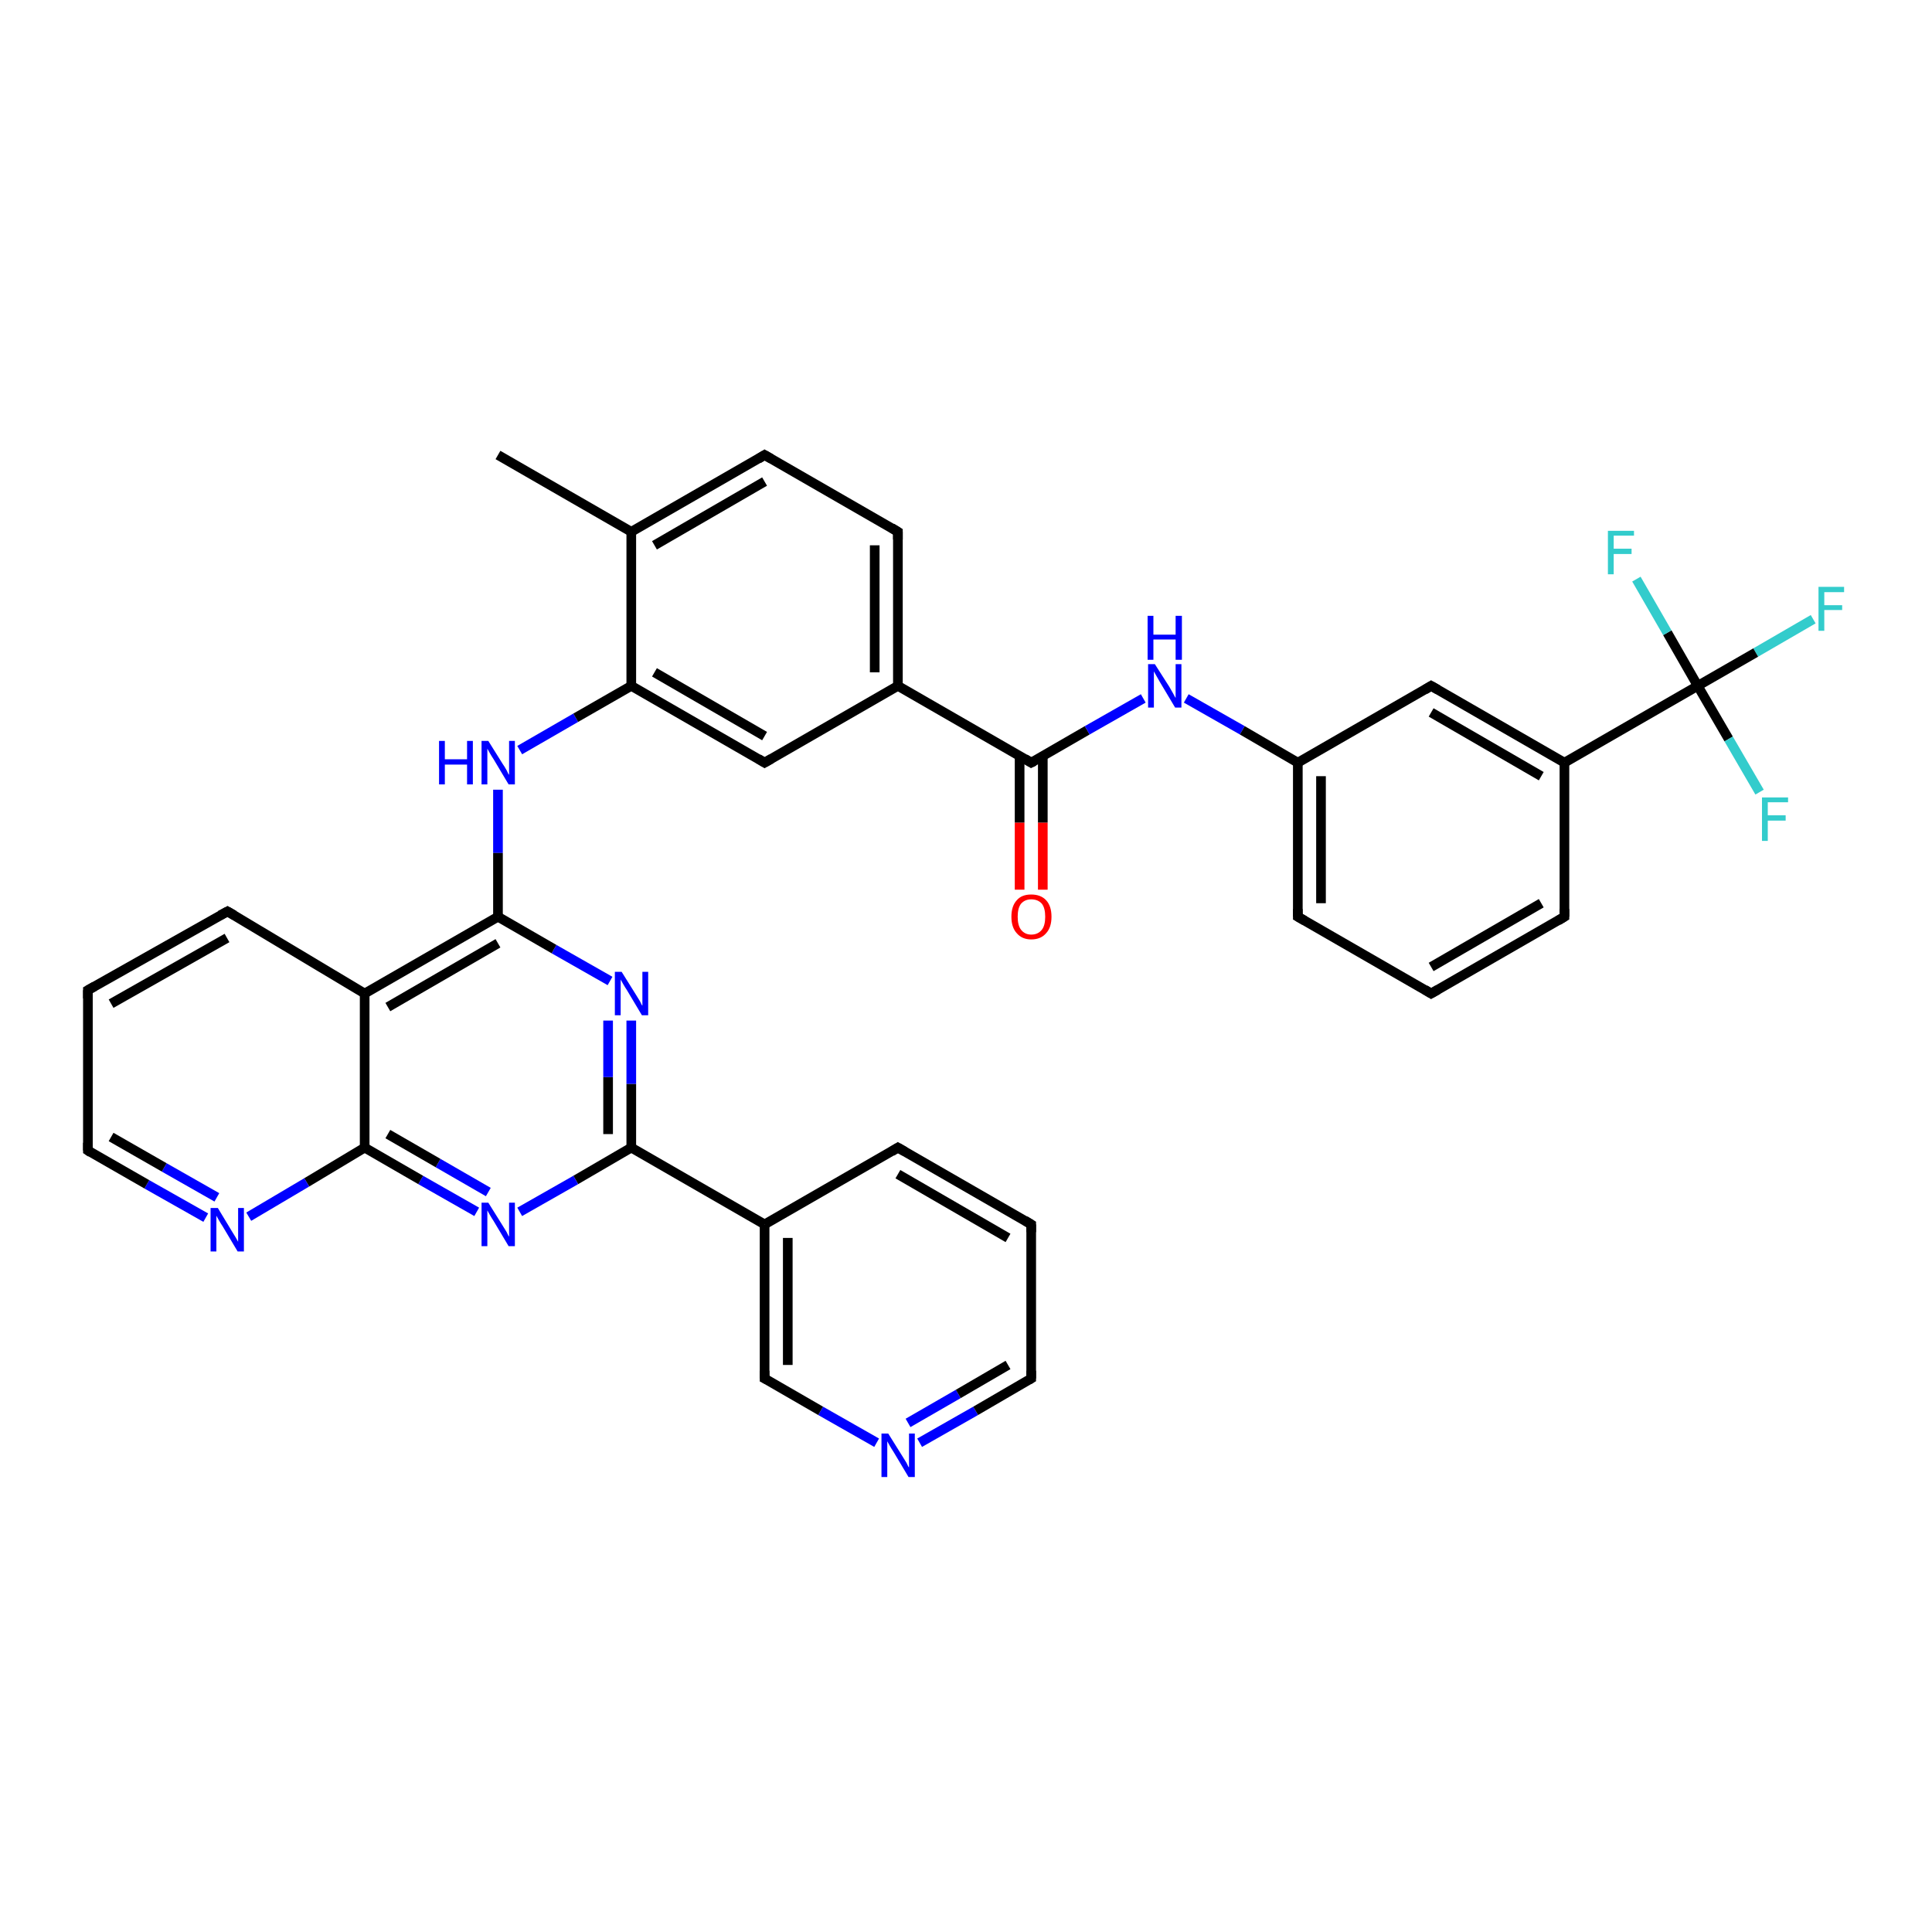 <?xml version='1.0' encoding='iso-8859-1'?>
<svg version='1.1' baseProfile='full'
              xmlns='http://www.w3.org/2000/svg'
                      xmlns:rdkit='http://www.rdkit.org/xml'
                      xmlns:xlink='http://www.w3.org/1999/xlink'
                  xml:space='preserve'
width='400px' height='400px' viewBox='0 0 400 400'>
<!-- END OF HEADER -->
<rect style='opacity:1.0;fill:#FFFFFF;stroke:none' width='400.0' height='400.0' x='0.0' y='0.0'> </rect>
<path class='bond-0 atom-35 atom-34' d='M 190.4,298.7 L 202.0,292.1' style='fill:none;fill-rule:evenodd;stroke:#0000FF;stroke-width:2.0px;stroke-linecap:butt;stroke-linejoin:miter;stroke-opacity:1' />
<path class='bond-0 atom-35 atom-34' d='M 202.0,292.1 L 213.5,285.4' style='fill:none;fill-rule:evenodd;stroke:#000000;stroke-width:2.0px;stroke-linecap:butt;stroke-linejoin:miter;stroke-opacity:1' />
<path class='bond-0 atom-35 atom-34' d='M 188.0,294.6 L 198.4,288.6' style='fill:none;fill-rule:evenodd;stroke:#0000FF;stroke-width:2.0px;stroke-linecap:butt;stroke-linejoin:miter;stroke-opacity:1' />
<path class='bond-0 atom-35 atom-34' d='M 198.4,288.6 L 208.7,282.6' style='fill:none;fill-rule:evenodd;stroke:#000000;stroke-width:2.0px;stroke-linecap:butt;stroke-linejoin:miter;stroke-opacity:1' />
<path class='bond-1 atom-35 atom-36' d='M 181.5,298.7 L 169.9,292.1' style='fill:none;fill-rule:evenodd;stroke:#0000FF;stroke-width:2.0px;stroke-linecap:butt;stroke-linejoin:miter;stroke-opacity:1' />
<path class='bond-1 atom-35 atom-36' d='M 169.9,292.1 L 158.3,285.4' style='fill:none;fill-rule:evenodd;stroke:#000000;stroke-width:2.0px;stroke-linecap:butt;stroke-linejoin:miter;stroke-opacity:1' />
<path class='bond-2 atom-34 atom-33' d='M 213.5,285.4 L 213.5,253.5' style='fill:none;fill-rule:evenodd;stroke:#000000;stroke-width:2.0px;stroke-linecap:butt;stroke-linejoin:miter;stroke-opacity:1' />
<path class='bond-3 atom-36 atom-31' d='M 158.3,285.4 L 158.3,253.5' style='fill:none;fill-rule:evenodd;stroke:#000000;stroke-width:2.0px;stroke-linecap:butt;stroke-linejoin:miter;stroke-opacity:1' />
<path class='bond-3 atom-36 atom-31' d='M 163.1,282.6 L 163.1,256.3' style='fill:none;fill-rule:evenodd;stroke:#000000;stroke-width:2.0px;stroke-linecap:butt;stroke-linejoin:miter;stroke-opacity:1' />
<path class='bond-4 atom-33 atom-32' d='M 213.5,253.5 L 185.9,237.6' style='fill:none;fill-rule:evenodd;stroke:#000000;stroke-width:2.0px;stroke-linecap:butt;stroke-linejoin:miter;stroke-opacity:1' />
<path class='bond-4 atom-33 atom-32' d='M 208.7,256.3 L 185.9,243.1' style='fill:none;fill-rule:evenodd;stroke:#000000;stroke-width:2.0px;stroke-linecap:butt;stroke-linejoin:miter;stroke-opacity:1' />
<path class='bond-5 atom-31 atom-32' d='M 158.3,253.5 L 185.9,237.6' style='fill:none;fill-rule:evenodd;stroke:#000000;stroke-width:2.0px;stroke-linecap:butt;stroke-linejoin:miter;stroke-opacity:1' />
<path class='bond-6 atom-31 atom-30' d='M 158.3,253.5 L 130.7,237.6' style='fill:none;fill-rule:evenodd;stroke:#000000;stroke-width:2.0px;stroke-linecap:butt;stroke-linejoin:miter;stroke-opacity:1' />
<path class='bond-7 atom-30 atom-22' d='M 130.7,237.6 L 130.7,224.4' style='fill:none;fill-rule:evenodd;stroke:#000000;stroke-width:2.0px;stroke-linecap:butt;stroke-linejoin:miter;stroke-opacity:1' />
<path class='bond-7 atom-30 atom-22' d='M 130.7,224.4 L 130.7,211.3' style='fill:none;fill-rule:evenodd;stroke:#0000FF;stroke-width:2.0px;stroke-linecap:butt;stroke-linejoin:miter;stroke-opacity:1' />
<path class='bond-7 atom-30 atom-22' d='M 125.9,234.8 L 125.9,223.0' style='fill:none;fill-rule:evenodd;stroke:#000000;stroke-width:2.0px;stroke-linecap:butt;stroke-linejoin:miter;stroke-opacity:1' />
<path class='bond-7 atom-30 atom-22' d='M 125.9,223.0 L 125.9,211.3' style='fill:none;fill-rule:evenodd;stroke:#0000FF;stroke-width:2.0px;stroke-linecap:butt;stroke-linejoin:miter;stroke-opacity:1' />
<path class='bond-8 atom-30 atom-29' d='M 130.7,237.6 L 119.2,244.3' style='fill:none;fill-rule:evenodd;stroke:#000000;stroke-width:2.0px;stroke-linecap:butt;stroke-linejoin:miter;stroke-opacity:1' />
<path class='bond-8 atom-30 atom-29' d='M 119.2,244.3 L 107.6,250.9' style='fill:none;fill-rule:evenodd;stroke:#0000FF;stroke-width:2.0px;stroke-linecap:butt;stroke-linejoin:miter;stroke-opacity:1' />
<path class='bond-9 atom-22 atom-21' d='M 126.3,203.1 L 114.7,196.5' style='fill:none;fill-rule:evenodd;stroke:#0000FF;stroke-width:2.0px;stroke-linecap:butt;stroke-linejoin:miter;stroke-opacity:1' />
<path class='bond-9 atom-22 atom-21' d='M 114.7,196.5 L 103.1,189.8' style='fill:none;fill-rule:evenodd;stroke:#000000;stroke-width:2.0px;stroke-linecap:butt;stroke-linejoin:miter;stroke-opacity:1' />
<path class='bond-10 atom-20 atom-21' d='M 103.1,163.5 L 103.1,176.6' style='fill:none;fill-rule:evenodd;stroke:#0000FF;stroke-width:2.0px;stroke-linecap:butt;stroke-linejoin:miter;stroke-opacity:1' />
<path class='bond-10 atom-20 atom-21' d='M 103.1,176.6 L 103.1,189.8' style='fill:none;fill-rule:evenodd;stroke:#000000;stroke-width:2.0px;stroke-linecap:butt;stroke-linejoin:miter;stroke-opacity:1' />
<path class='bond-11 atom-20 atom-19' d='M 107.6,155.3 L 119.2,148.6' style='fill:none;fill-rule:evenodd;stroke:#0000FF;stroke-width:2.0px;stroke-linecap:butt;stroke-linejoin:miter;stroke-opacity:1' />
<path class='bond-11 atom-20 atom-19' d='M 119.2,148.6 L 130.7,142.0' style='fill:none;fill-rule:evenodd;stroke:#000000;stroke-width:2.0px;stroke-linecap:butt;stroke-linejoin:miter;stroke-opacity:1' />
<path class='bond-12 atom-21 atom-23' d='M 103.1,189.8 L 75.5,205.7' style='fill:none;fill-rule:evenodd;stroke:#000000;stroke-width:2.0px;stroke-linecap:butt;stroke-linejoin:miter;stroke-opacity:1' />
<path class='bond-12 atom-21 atom-23' d='M 103.1,195.3 L 80.3,208.5' style='fill:none;fill-rule:evenodd;stroke:#000000;stroke-width:2.0px;stroke-linecap:butt;stroke-linejoin:miter;stroke-opacity:1' />
<path class='bond-13 atom-29 atom-28' d='M 98.7,250.9 L 87.1,244.3' style='fill:none;fill-rule:evenodd;stroke:#0000FF;stroke-width:2.0px;stroke-linecap:butt;stroke-linejoin:miter;stroke-opacity:1' />
<path class='bond-13 atom-29 atom-28' d='M 87.1,244.3 L 75.5,237.6' style='fill:none;fill-rule:evenodd;stroke:#000000;stroke-width:2.0px;stroke-linecap:butt;stroke-linejoin:miter;stroke-opacity:1' />
<path class='bond-13 atom-29 atom-28' d='M 101.1,246.8 L 90.7,240.8' style='fill:none;fill-rule:evenodd;stroke:#0000FF;stroke-width:2.0px;stroke-linecap:butt;stroke-linejoin:miter;stroke-opacity:1' />
<path class='bond-13 atom-29 atom-28' d='M 90.7,240.8 L 80.3,234.8' style='fill:none;fill-rule:evenodd;stroke:#000000;stroke-width:2.0px;stroke-linecap:butt;stroke-linejoin:miter;stroke-opacity:1' />
<path class='bond-14 atom-18 atom-17' d='M 103.1,94.2 L 130.7,110.1' style='fill:none;fill-rule:evenodd;stroke:#000000;stroke-width:2.0px;stroke-linecap:butt;stroke-linejoin:miter;stroke-opacity:1' />
<path class='bond-15 atom-19 atom-17' d='M 130.7,142.0 L 130.7,110.1' style='fill:none;fill-rule:evenodd;stroke:#000000;stroke-width:2.0px;stroke-linecap:butt;stroke-linejoin:miter;stroke-opacity:1' />
<path class='bond-16 atom-19 atom-14' d='M 130.7,142.0 L 158.3,157.9' style='fill:none;fill-rule:evenodd;stroke:#000000;stroke-width:2.0px;stroke-linecap:butt;stroke-linejoin:miter;stroke-opacity:1' />
<path class='bond-16 atom-19 atom-14' d='M 135.5,139.2 L 158.3,152.4' style='fill:none;fill-rule:evenodd;stroke:#000000;stroke-width:2.0px;stroke-linecap:butt;stroke-linejoin:miter;stroke-opacity:1' />
<path class='bond-17 atom-17 atom-16' d='M 130.7,110.1 L 158.3,94.2' style='fill:none;fill-rule:evenodd;stroke:#000000;stroke-width:2.0px;stroke-linecap:butt;stroke-linejoin:miter;stroke-opacity:1' />
<path class='bond-17 atom-17 atom-16' d='M 135.5,112.9 L 158.3,99.7' style='fill:none;fill-rule:evenodd;stroke:#000000;stroke-width:2.0px;stroke-linecap:butt;stroke-linejoin:miter;stroke-opacity:1' />
<path class='bond-18 atom-28 atom-23' d='M 75.5,237.6 L 75.5,205.7' style='fill:none;fill-rule:evenodd;stroke:#000000;stroke-width:2.0px;stroke-linecap:butt;stroke-linejoin:miter;stroke-opacity:1' />
<path class='bond-19 atom-28 atom-27' d='M 75.5,237.6 L 63.5,244.8' style='fill:none;fill-rule:evenodd;stroke:#000000;stroke-width:2.0px;stroke-linecap:butt;stroke-linejoin:miter;stroke-opacity:1' />
<path class='bond-19 atom-28 atom-27' d='M 63.5,244.8 L 51.5,251.9' style='fill:none;fill-rule:evenodd;stroke:#0000FF;stroke-width:2.0px;stroke-linecap:butt;stroke-linejoin:miter;stroke-opacity:1' />
<path class='bond-20 atom-23 atom-24' d='M 75.5,205.7 L 47.1,188.7' style='fill:none;fill-rule:evenodd;stroke:#000000;stroke-width:2.0px;stroke-linecap:butt;stroke-linejoin:miter;stroke-opacity:1' />
<path class='bond-21 atom-14 atom-13' d='M 158.3,157.9 L 185.9,142.0' style='fill:none;fill-rule:evenodd;stroke:#000000;stroke-width:2.0px;stroke-linecap:butt;stroke-linejoin:miter;stroke-opacity:1' />
<path class='bond-22 atom-16 atom-15' d='M 158.3,94.2 L 185.9,110.1' style='fill:none;fill-rule:evenodd;stroke:#000000;stroke-width:2.0px;stroke-linecap:butt;stroke-linejoin:miter;stroke-opacity:1' />
<path class='bond-23 atom-27 atom-26' d='M 42.6,252.1 L 30.4,245.2' style='fill:none;fill-rule:evenodd;stroke:#0000FF;stroke-width:2.0px;stroke-linecap:butt;stroke-linejoin:miter;stroke-opacity:1' />
<path class='bond-23 atom-27 atom-26' d='M 30.4,245.2 L 18.2,238.2' style='fill:none;fill-rule:evenodd;stroke:#000000;stroke-width:2.0px;stroke-linecap:butt;stroke-linejoin:miter;stroke-opacity:1' />
<path class='bond-23 atom-27 atom-26' d='M 44.9,247.9 L 34.0,241.7' style='fill:none;fill-rule:evenodd;stroke:#0000FF;stroke-width:2.0px;stroke-linecap:butt;stroke-linejoin:miter;stroke-opacity:1' />
<path class='bond-23 atom-27 atom-26' d='M 34.0,241.7 L 23.0,235.4' style='fill:none;fill-rule:evenodd;stroke:#000000;stroke-width:2.0px;stroke-linecap:butt;stroke-linejoin:miter;stroke-opacity:1' />
<path class='bond-24 atom-24 atom-25' d='M 47.1,188.7 L 18.2,205.0' style='fill:none;fill-rule:evenodd;stroke:#000000;stroke-width:2.0px;stroke-linecap:butt;stroke-linejoin:miter;stroke-opacity:1' />
<path class='bond-24 atom-24 atom-25' d='M 47.0,194.2 L 23.0,207.8' style='fill:none;fill-rule:evenodd;stroke:#000000;stroke-width:2.0px;stroke-linecap:butt;stroke-linejoin:miter;stroke-opacity:1' />
<path class='bond-25 atom-13 atom-15' d='M 185.9,142.0 L 185.9,110.1' style='fill:none;fill-rule:evenodd;stroke:#000000;stroke-width:2.0px;stroke-linecap:butt;stroke-linejoin:miter;stroke-opacity:1' />
<path class='bond-25 atom-13 atom-15' d='M 181.1,139.2 L 181.1,112.9' style='fill:none;fill-rule:evenodd;stroke:#000000;stroke-width:2.0px;stroke-linecap:butt;stroke-linejoin:miter;stroke-opacity:1' />
<path class='bond-26 atom-13 atom-11' d='M 185.9,142.0 L 213.5,157.9' style='fill:none;fill-rule:evenodd;stroke:#000000;stroke-width:2.0px;stroke-linecap:butt;stroke-linejoin:miter;stroke-opacity:1' />
<path class='bond-27 atom-12 atom-11' d='M 211.1,184.2 L 211.1,170.3' style='fill:none;fill-rule:evenodd;stroke:#FF0000;stroke-width:2.0px;stroke-linecap:butt;stroke-linejoin:miter;stroke-opacity:1' />
<path class='bond-27 atom-12 atom-11' d='M 211.1,170.3 L 211.1,156.5' style='fill:none;fill-rule:evenodd;stroke:#000000;stroke-width:2.0px;stroke-linecap:butt;stroke-linejoin:miter;stroke-opacity:1' />
<path class='bond-27 atom-12 atom-11' d='M 215.9,184.2 L 215.9,170.3' style='fill:none;fill-rule:evenodd;stroke:#FF0000;stroke-width:2.0px;stroke-linecap:butt;stroke-linejoin:miter;stroke-opacity:1' />
<path class='bond-27 atom-12 atom-11' d='M 215.9,170.3 L 215.9,156.5' style='fill:none;fill-rule:evenodd;stroke:#000000;stroke-width:2.0px;stroke-linecap:butt;stroke-linejoin:miter;stroke-opacity:1' />
<path class='bond-28 atom-3 atom-1' d='M 375.4,128.2 L 363.5,135.1' style='fill:none;fill-rule:evenodd;stroke:#33CCCC;stroke-width:2.0px;stroke-linecap:butt;stroke-linejoin:miter;stroke-opacity:1' />
<path class='bond-28 atom-3 atom-1' d='M 363.5,135.1 L 351.5,142.0' style='fill:none;fill-rule:evenodd;stroke:#000000;stroke-width:2.0px;stroke-linecap:butt;stroke-linejoin:miter;stroke-opacity:1' />
<path class='bond-29 atom-11 atom-10' d='M 213.5,157.9 L 225.1,151.2' style='fill:none;fill-rule:evenodd;stroke:#000000;stroke-width:2.0px;stroke-linecap:butt;stroke-linejoin:miter;stroke-opacity:1' />
<path class='bond-29 atom-11 atom-10' d='M 225.1,151.2 L 236.7,144.6' style='fill:none;fill-rule:evenodd;stroke:#0000FF;stroke-width:2.0px;stroke-linecap:butt;stroke-linejoin:miter;stroke-opacity:1' />
<path class='bond-30 atom-26 atom-25' d='M 18.2,238.2 L 18.2,205.0' style='fill:none;fill-rule:evenodd;stroke:#000000;stroke-width:2.0px;stroke-linecap:butt;stroke-linejoin:miter;stroke-opacity:1' />
<path class='bond-31 atom-10 atom-9' d='M 245.6,144.6 L 257.2,151.2' style='fill:none;fill-rule:evenodd;stroke:#0000FF;stroke-width:2.0px;stroke-linecap:butt;stroke-linejoin:miter;stroke-opacity:1' />
<path class='bond-31 atom-10 atom-9' d='M 257.2,151.2 L 268.7,157.9' style='fill:none;fill-rule:evenodd;stroke:#000000;stroke-width:2.0px;stroke-linecap:butt;stroke-linejoin:miter;stroke-opacity:1' />
<path class='bond-32 atom-5 atom-9' d='M 296.3,142.0 L 268.7,157.9' style='fill:none;fill-rule:evenodd;stroke:#000000;stroke-width:2.0px;stroke-linecap:butt;stroke-linejoin:miter;stroke-opacity:1' />
<path class='bond-33 atom-5 atom-4' d='M 296.3,142.0 L 323.9,157.9' style='fill:none;fill-rule:evenodd;stroke:#000000;stroke-width:2.0px;stroke-linecap:butt;stroke-linejoin:miter;stroke-opacity:1' />
<path class='bond-33 atom-5 atom-4' d='M 296.3,147.5 L 319.1,160.7' style='fill:none;fill-rule:evenodd;stroke:#000000;stroke-width:2.0px;stroke-linecap:butt;stroke-linejoin:miter;stroke-opacity:1' />
<path class='bond-34 atom-1 atom-0' d='M 351.5,142.0 L 345.2,131.0' style='fill:none;fill-rule:evenodd;stroke:#000000;stroke-width:2.0px;stroke-linecap:butt;stroke-linejoin:miter;stroke-opacity:1' />
<path class='bond-34 atom-1 atom-0' d='M 345.2,131.0 L 338.8,119.9' style='fill:none;fill-rule:evenodd;stroke:#33CCCC;stroke-width:2.0px;stroke-linecap:butt;stroke-linejoin:miter;stroke-opacity:1' />
<path class='bond-35 atom-1 atom-4' d='M 351.5,142.0 L 323.9,157.9' style='fill:none;fill-rule:evenodd;stroke:#000000;stroke-width:2.0px;stroke-linecap:butt;stroke-linejoin:miter;stroke-opacity:1' />
<path class='bond-36 atom-1 atom-2' d='M 351.5,142.0 L 357.9,153.0' style='fill:none;fill-rule:evenodd;stroke:#000000;stroke-width:2.0px;stroke-linecap:butt;stroke-linejoin:miter;stroke-opacity:1' />
<path class='bond-36 atom-1 atom-2' d='M 357.9,153.0 L 364.3,164.0' style='fill:none;fill-rule:evenodd;stroke:#33CCCC;stroke-width:2.0px;stroke-linecap:butt;stroke-linejoin:miter;stroke-opacity:1' />
<path class='bond-37 atom-9 atom-8' d='M 268.7,157.9 L 268.7,189.8' style='fill:none;fill-rule:evenodd;stroke:#000000;stroke-width:2.0px;stroke-linecap:butt;stroke-linejoin:miter;stroke-opacity:1' />
<path class='bond-37 atom-9 atom-8' d='M 273.5,160.7 L 273.5,187.0' style='fill:none;fill-rule:evenodd;stroke:#000000;stroke-width:2.0px;stroke-linecap:butt;stroke-linejoin:miter;stroke-opacity:1' />
<path class='bond-38 atom-4 atom-6' d='M 323.9,157.9 L 323.9,189.8' style='fill:none;fill-rule:evenodd;stroke:#000000;stroke-width:2.0px;stroke-linecap:butt;stroke-linejoin:miter;stroke-opacity:1' />
<path class='bond-39 atom-8 atom-7' d='M 268.7,189.8 L 296.3,205.7' style='fill:none;fill-rule:evenodd;stroke:#000000;stroke-width:2.0px;stroke-linecap:butt;stroke-linejoin:miter;stroke-opacity:1' />
<path class='bond-40 atom-6 atom-7' d='M 323.9,189.8 L 296.3,205.7' style='fill:none;fill-rule:evenodd;stroke:#000000;stroke-width:2.0px;stroke-linecap:butt;stroke-linejoin:miter;stroke-opacity:1' />
<path class='bond-40 atom-6 atom-7' d='M 319.1,187.0 L 296.3,200.2' style='fill:none;fill-rule:evenodd;stroke:#000000;stroke-width:2.0px;stroke-linecap:butt;stroke-linejoin:miter;stroke-opacity:1' />
<path d='M 295.0,142.8 L 296.3,142.0 L 297.7,142.8' style='fill:none;stroke:#000000;stroke-width:2.0px;stroke-linecap:butt;stroke-linejoin:miter;stroke-opacity:1;' />
<path d='M 323.9,188.2 L 323.9,189.8 L 322.6,190.6' style='fill:none;stroke:#000000;stroke-width:2.0px;stroke-linecap:butt;stroke-linejoin:miter;stroke-opacity:1;' />
<path d='M 295.0,204.9 L 296.3,205.7 L 297.7,204.9' style='fill:none;stroke:#000000;stroke-width:2.0px;stroke-linecap:butt;stroke-linejoin:miter;stroke-opacity:1;' />
<path d='M 268.7,188.2 L 268.7,189.8 L 270.1,190.6' style='fill:none;stroke:#000000;stroke-width:2.0px;stroke-linecap:butt;stroke-linejoin:miter;stroke-opacity:1;' />
<path d='M 212.2,157.1 L 213.5,157.9 L 214.1,157.6' style='fill:none;stroke:#000000;stroke-width:2.0px;stroke-linecap:butt;stroke-linejoin:miter;stroke-opacity:1;' />
<path d='M 157.0,157.1 L 158.3,157.9 L 159.7,157.1' style='fill:none;stroke:#000000;stroke-width:2.0px;stroke-linecap:butt;stroke-linejoin:miter;stroke-opacity:1;' />
<path d='M 184.6,109.3 L 185.9,110.1 L 185.9,111.7' style='fill:none;stroke:#000000;stroke-width:2.0px;stroke-linecap:butt;stroke-linejoin:miter;stroke-opacity:1;' />
<path d='M 157.0,95.0 L 158.3,94.2 L 159.7,95.0' style='fill:none;stroke:#000000;stroke-width:2.0px;stroke-linecap:butt;stroke-linejoin:miter;stroke-opacity:1;' />
<path d='M 48.5,189.5 L 47.1,188.7 L 45.6,189.5' style='fill:none;stroke:#000000;stroke-width:2.0px;stroke-linecap:butt;stroke-linejoin:miter;stroke-opacity:1;' />
<path d='M 19.6,204.2 L 18.2,205.0 L 18.2,206.7' style='fill:none;stroke:#000000;stroke-width:2.0px;stroke-linecap:butt;stroke-linejoin:miter;stroke-opacity:1;' />
<path d='M 18.8,238.6 L 18.2,238.2 L 18.2,236.6' style='fill:none;stroke:#000000;stroke-width:2.0px;stroke-linecap:butt;stroke-linejoin:miter;stroke-opacity:1;' />
<path d='M 187.3,238.4 L 185.9,237.6 L 184.6,238.4' style='fill:none;stroke:#000000;stroke-width:2.0px;stroke-linecap:butt;stroke-linejoin:miter;stroke-opacity:1;' />
<path d='M 213.5,255.1 L 213.5,253.5 L 212.2,252.7' style='fill:none;stroke:#000000;stroke-width:2.0px;stroke-linecap:butt;stroke-linejoin:miter;stroke-opacity:1;' />
<path d='M 213.0,285.7 L 213.5,285.4 L 213.5,283.8' style='fill:none;stroke:#000000;stroke-width:2.0px;stroke-linecap:butt;stroke-linejoin:miter;stroke-opacity:1;' />
<path d='M 158.9,285.7 L 158.3,285.4 L 158.3,283.8' style='fill:none;stroke:#000000;stroke-width:2.0px;stroke-linecap:butt;stroke-linejoin:miter;stroke-opacity:1;' />
<path class='atom-0' d='M 332.9 109.9
L 338.3 109.9
L 338.3 110.9
L 334.1 110.9
L 334.1 113.6
L 337.8 113.6
L 337.8 114.7
L 334.1 114.7
L 334.1 118.9
L 332.9 118.9
L 332.9 109.9
' fill='#33CCCC'/>
<path class='atom-2' d='M 364.8 165.1
L 370.2 165.1
L 370.2 166.1
L 366.0 166.1
L 366.0 168.8
L 369.7 168.8
L 369.7 169.9
L 366.0 169.9
L 366.0 174.1
L 364.8 174.1
L 364.8 165.1
' fill='#33CCCC'/>
<path class='atom-3' d='M 376.5 121.5
L 381.8 121.5
L 381.8 122.6
L 377.7 122.6
L 377.7 125.3
L 381.4 125.3
L 381.4 126.3
L 377.7 126.3
L 377.7 130.6
L 376.5 130.6
L 376.5 121.5
' fill='#33CCCC'/>
<path class='atom-10' d='M 239.1 137.5
L 242.1 142.2
Q 242.4 142.7, 242.9 143.6
Q 243.3 144.4, 243.4 144.5
L 243.4 137.5
L 244.6 137.5
L 244.6 146.5
L 243.3 146.5
L 240.2 141.3
Q 239.8 140.6, 239.4 139.9
Q 239.0 139.2, 238.9 139.0
L 238.9 146.5
L 237.7 146.5
L 237.7 137.5
L 239.1 137.5
' fill='#0000FF'/>
<path class='atom-10' d='M 237.6 127.5
L 238.8 127.5
L 238.8 131.4
L 243.4 131.4
L 243.4 127.5
L 244.7 127.5
L 244.7 136.6
L 243.4 136.6
L 243.4 132.4
L 238.8 132.4
L 238.8 136.6
L 237.6 136.6
L 237.6 127.5
' fill='#0000FF'/>
<path class='atom-12' d='M 209.4 189.8
Q 209.4 187.6, 210.5 186.4
Q 211.5 185.2, 213.5 185.2
Q 215.5 185.2, 216.6 186.4
Q 217.7 187.6, 217.7 189.8
Q 217.7 192.0, 216.6 193.2
Q 215.5 194.5, 213.5 194.5
Q 211.6 194.5, 210.5 193.2
Q 209.4 192.0, 209.4 189.8
M 213.5 193.5
Q 214.9 193.5, 215.7 192.5
Q 216.4 191.6, 216.4 189.8
Q 216.4 188.0, 215.7 187.1
Q 214.9 186.2, 213.5 186.2
Q 212.2 186.2, 211.4 187.1
Q 210.7 188.0, 210.7 189.8
Q 210.7 191.6, 211.4 192.5
Q 212.2 193.5, 213.5 193.5
' fill='#FF0000'/>
<path class='atom-20' d='M 90.9 153.4
L 92.1 153.4
L 92.1 157.2
L 96.7 157.2
L 96.7 153.4
L 97.9 153.4
L 97.9 162.4
L 96.7 162.4
L 96.7 158.3
L 92.1 158.3
L 92.1 162.4
L 90.9 162.4
L 90.9 153.4
' fill='#0000FF'/>
<path class='atom-20' d='M 101.1 153.4
L 104.1 158.2
Q 104.4 158.6, 104.9 159.5
Q 105.3 160.4, 105.4 160.4
L 105.4 153.4
L 106.6 153.4
L 106.6 162.4
L 105.3 162.4
L 102.2 157.2
Q 101.8 156.6, 101.4 155.9
Q 101.0 155.2, 100.9 155.0
L 100.9 162.4
L 99.7 162.4
L 99.7 153.4
L 101.1 153.4
' fill='#0000FF'/>
<path class='atom-22' d='M 128.7 201.2
L 131.7 206.0
Q 132.0 206.5, 132.5 207.3
Q 132.9 208.2, 133.0 208.2
L 133.0 201.2
L 134.2 201.2
L 134.2 210.2
L 132.9 210.2
L 129.8 205.0
Q 129.4 204.4, 129.0 203.7
Q 128.6 203.0, 128.5 202.8
L 128.5 210.2
L 127.3 210.2
L 127.3 201.2
L 128.7 201.2
' fill='#0000FF'/>
<path class='atom-27' d='M 45.1 250.1
L 48.0 254.9
Q 48.3 255.4, 48.8 256.2
Q 49.3 257.1, 49.3 257.1
L 49.3 250.1
L 50.5 250.1
L 50.5 259.1
L 49.2 259.1
L 46.1 253.9
Q 45.7 253.3, 45.3 252.6
Q 44.9 251.9, 44.8 251.7
L 44.8 259.1
L 43.6 259.1
L 43.6 250.1
L 45.1 250.1
' fill='#0000FF'/>
<path class='atom-29' d='M 101.1 249.0
L 104.1 253.8
Q 104.4 254.3, 104.9 255.1
Q 105.3 256.0, 105.4 256.0
L 105.4 249.0
L 106.6 249.0
L 106.6 258.0
L 105.3 258.0
L 102.2 252.8
Q 101.8 252.2, 101.4 251.5
Q 101.0 250.8, 100.9 250.6
L 100.9 258.0
L 99.7 258.0
L 99.7 249.0
L 101.1 249.0
' fill='#0000FF'/>
<path class='atom-35' d='M 183.9 296.8
L 186.9 301.6
Q 187.2 302.1, 187.7 302.9
Q 188.1 303.8, 188.2 303.8
L 188.2 296.8
L 189.4 296.8
L 189.4 305.8
L 188.1 305.8
L 185.0 300.6
Q 184.6 300.0, 184.2 299.3
Q 183.8 298.6, 183.7 298.4
L 183.7 305.8
L 182.5 305.8
L 182.5 296.8
L 183.9 296.8
' fill='#0000FF'/>
</svg>
